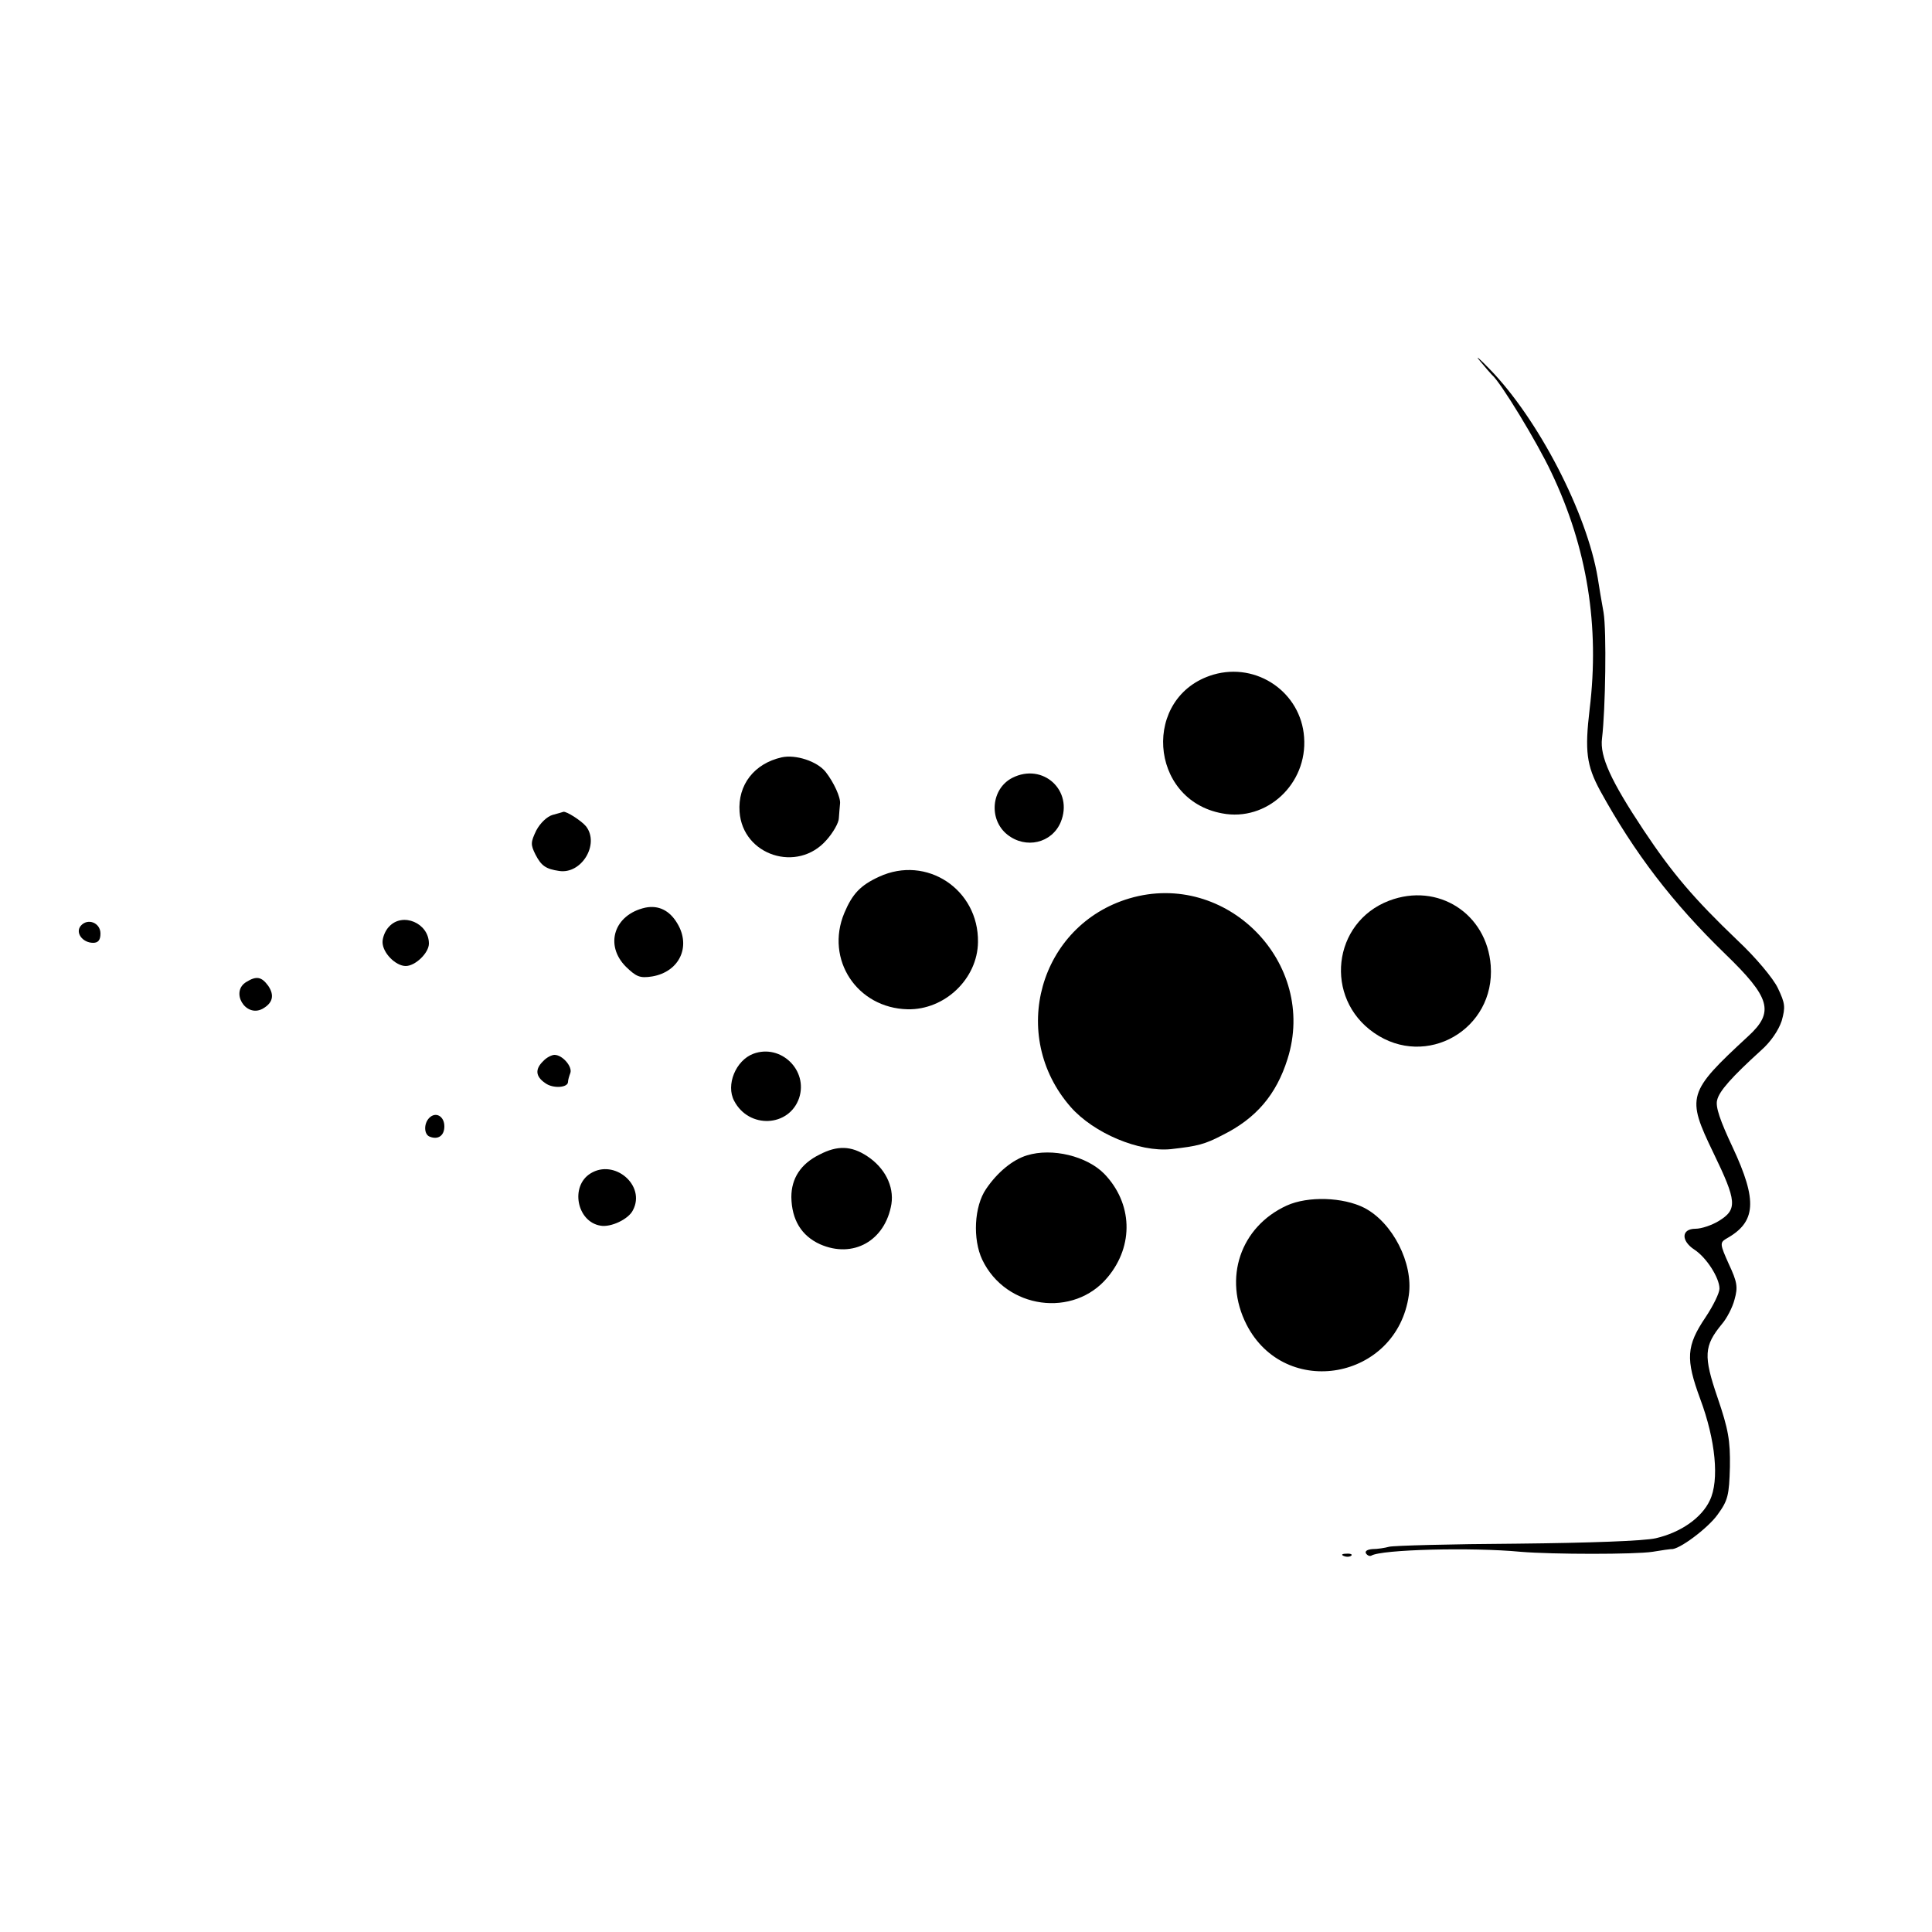 <?xml version="1.0" standalone="no"?>
<!DOCTYPE svg PUBLIC "-//W3C//DTD SVG 20010904//EN"
 "http://www.w3.org/TR/2001/REC-SVG-20010904/DTD/svg10.dtd">
<svg version="1.0" xmlns="http://www.w3.org/2000/svg"
 width="500pt" height="500pt" viewBox="0 0 500 500"
 preserveAspectRatio="xMidYMid meet">
<g transform="translate(0,500) scale(0.1,-0.1)"
fill="#000000" stroke="none">
<path d="M3830 4066 c14 -17 28 -33 31 -36 22 -18 118 -176 154 -253 93 -195
125 -398 99 -612 -13 -109 -8 -146 27 -211 89 -162 188 -291 323 -422 118
-114 129 -151 60 -214 -157 -145 -160 -156 -90 -301 61 -126 63 -147 14 -177
-18 -11 -45 -20 -60 -20 -37 0 -38 -31 -3 -54 31 -20 65 -73 65 -101 0 -11
-16 -44 -36 -74 -50 -74 -52 -108 -14 -211 40 -107 50 -211 25 -263 -21 -45
-75 -83 -140 -98 -31 -7 -170 -12 -360 -14 -170 -1 -319 -5 -330 -8 -11 -3
-30 -6 -43 -6 -13 -1 -20 -5 -17 -11 4 -6 10 -8 14 -6 25 16 261 22 386 10 84
-7 297 -7 342 0 24 4 45 7 48 7 19 -3 95 54 120 89 27 37 30 50 32 124 1 68
-4 97 -32 179 -37 108 -35 134 11 190 13 15 28 44 33 64 9 32 7 45 -15 92 -23
51 -23 55 -7 65 78 43 82 98 17 237 -32 68 -45 105 -40 122 5 23 38 60 114
129 25 22 45 52 53 76 10 36 9 45 -10 85 -12 25 -57 79 -104 123 -114 109
-169 174 -243 285 -85 128 -114 191 -108 238 9 75 12 278 4 326 -5 28 -12 68
-15 89 -28 169 -155 413 -280 541 -27 28 -39 38 -25 21z"/>
<path d="M3140 3254 c-185 -55 -168 -324 23 -359 115 -22 221 76 212 197 -8
116 -122 195 -235 162z"/>
<path d="M2023 3040 c-71 -16 -114 -71 -109 -141 8 -113 150 -159 225 -73 17
19 32 45 32 57 1 12 2 29 3 37 2 16 -16 55 -37 82 -22 28 -78 46 -114 38z"/>
<path d="M2620 2987 c-55 -28 -62 -108 -13 -147 48 -38 115 -22 138 32 34 82
-46 155 -125 115z"/>
<path d="M1430 2891 c-14 -4 -32 -21 -42 -40 -15 -31 -15 -37 -2 -63 15 -29
27 -37 61 -42 58 -9 105 69 70 115 -11 14 -51 40 -59 38 -2 -1 -14 -4 -28 -8z"/>
<path d="M2275 2731 c-48 -22 -69 -44 -90 -94 -50 -120 33 -246 164 -249 96
-2 181 79 182 174 2 136 -133 226 -256 169z"/>
<path d="M2923 2675 c-233 -69 -314 -355 -152 -540 60 -68 177 -117 259 -109
70 8 87 12 135 37 86 43 138 104 167 196 79 249 -158 490 -409 416z"/>
<path d="M3595 2669 c-147 -56 -169 -252 -39 -342 135 -94 314 9 302 174 -10
135 -137 216 -263 168z"/>
<path d="M1670 2651 c-81 -18 -106 -97 -50 -153 27 -26 36 -30 68 -25 70 12
101 77 65 137 -20 34 -49 48 -83 41z"/>
<path d="M209 2604 c-15 -18 5 -44 32 -44 13 0 19 7 19 24 0 28 -33 41 -51 20z"/>
<path d="M1007 2602 c-10 -10 -17 -28 -17 -40 0 -28 34 -62 60 -62 25 0 60 34
60 58 0 53 -68 82 -103 44z"/>
<path d="M638 2459 c-43 -25 -3 -93 41 -70 27 15 32 35 15 60 -17 23 -30 26
-56 10z"/>
<path d="M1950 2273 c-46 -17 -72 -81 -50 -122 38 -73 142 -68 168 7 24 72
-47 141 -118 115z"/>
<path d="M1406 2254 c-22 -21 -20 -40 5 -57 20 -15 59 -12 59 3 0 5 3 15 6 23
6 16 -20 47 -41 47 -7 0 -21 -7 -29 -16z"/>
<path d="M1111 2107 c-15 -15 -14 -44 2 -49 21 -8 37 3 37 27 0 26 -22 39 -39
22z"/>
<path d="M2121 2012 c-49 -24 -73 -62 -73 -110 1 -59 26 -100 74 -122 86 -38
169 9 185 104 7 46 -17 94 -63 124 -41 27 -77 28 -123 4z"/>
<path d="M2658 2010 c-37 -11 -77 -44 -106 -87 -31 -45 -35 -130 -10 -183 61
-128 237 -152 325 -45 68 82 64 191 -9 267 -45 46 -135 68 -200 48z"/>
<path d="M1528 1963 c-53 -33 -35 -125 26 -135 27 -5 73 17 84 40 34 64 -48
134 -110 95z"/>
<path d="M3330 1880 c-120 -55 -165 -188 -104 -308 100 -195 389 -143 420 76
12 83 -42 188 -115 226 -55 28 -146 31 -201 6z"/>
<path d="M3478 973 c7 -3 16 -2 19 1 4 3 -2 6 -13 5 -11 0 -14 -3 -6 -6z"/>
</g>
</svg>
